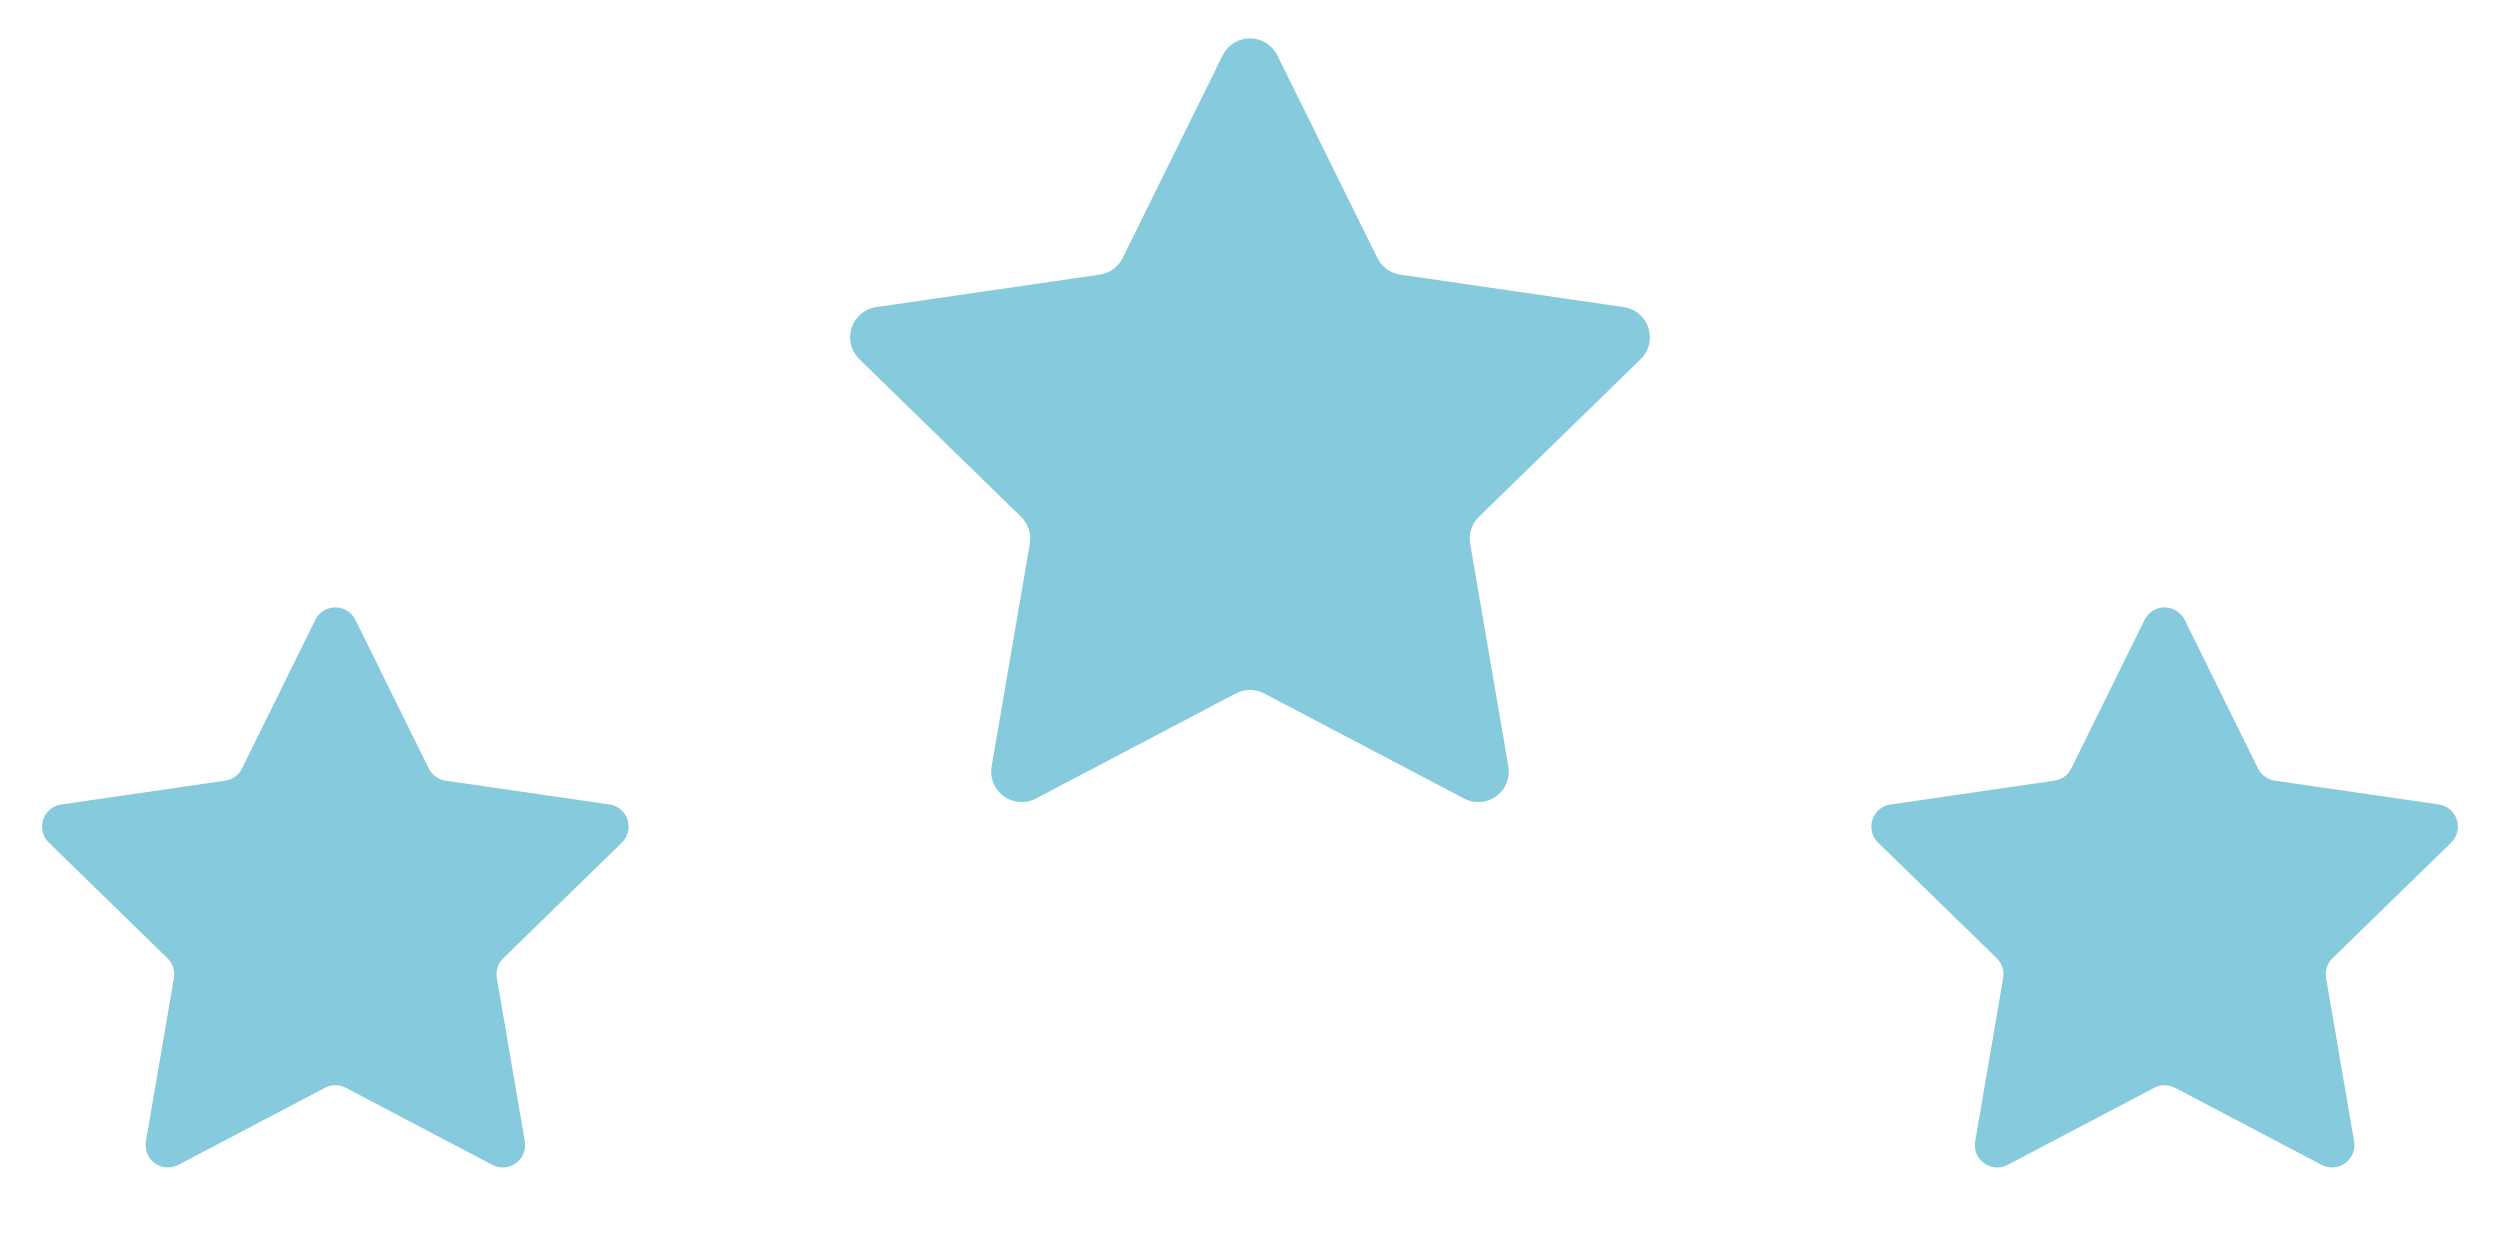 <?xml version="1.0" encoding="UTF-8"?>
<svg width="82px" height="41px" viewBox="0 0 82 41" version="1.1" xmlns="http://www.w3.org/2000/svg" xmlns:xlink="http://www.w3.org/1999/xlink">
    <title>Group 23</title>
    <g id="Page-1" stroke="none" stroke-width="1" fill="none" fill-rule="evenodd">
        <g id="Homepage" transform="translate(-679, -1369)" fill="#85CADD">
            <g id="Group-29" transform="translate(140, 1369)">
                <g id="Group-23" transform="translate(539, 0)">
                    <path d="M40.535,22.745 L33.977,26.192 C33.488,26.449 32.883,26.261 32.626,25.773 C32.524,25.578 32.489,25.355 32.526,25.138 L33.778,17.836 C33.834,17.511 33.726,17.18 33.491,16.951 L28.185,11.779 C27.79,11.394 27.782,10.76 28.167,10.365 C28.321,10.207 28.522,10.105 28.739,10.073 L36.071,9.008 C36.397,8.961 36.679,8.756 36.824,8.461 L40.103,1.817 C40.348,1.322 40.947,1.118 41.443,1.363 C41.64,1.46 41.799,1.62 41.897,1.817 L45.176,8.461 C45.321,8.756 45.603,8.961 45.929,9.008 L53.261,10.073 C53.807,10.153 54.186,10.66 54.106,11.207 C54.075,11.424 53.972,11.626 53.815,11.779 L48.509,16.951 C48.274,17.18 48.166,17.511 48.222,17.836 L49.474,25.138 C49.568,25.683 49.202,26.199 48.658,26.293 C48.441,26.33 48.218,26.295 48.023,26.192 L41.465,22.745 C41.174,22.591 40.826,22.591 40.535,22.745 Z" id="Star"></path>
                    <path d="M10.659,35.679 L5.85,38.208 C5.491,38.396 5.048,38.258 4.859,37.9 C4.784,37.757 4.758,37.594 4.786,37.435 L5.704,32.08 C5.745,31.842 5.666,31.599 5.493,31.43 L1.602,27.638 C1.312,27.355 1.306,26.891 1.589,26.601 C1.702,26.485 1.849,26.41 2.009,26.387 L7.386,25.606 C7.625,25.571 7.831,25.421 7.938,25.205 L10.342,20.332 C10.522,19.969 10.961,19.82 11.325,19.999 C11.469,20.071 11.586,20.188 11.658,20.332 L14.062,25.205 C14.169,25.421 14.375,25.571 14.614,25.606 L19.991,26.387 C20.392,26.445 20.67,26.818 20.611,27.218 C20.588,27.378 20.513,27.525 20.398,27.638 L16.507,31.43 C16.334,31.599 16.255,31.842 16.296,32.08 L17.214,37.435 C17.283,37.834 17.015,38.213 16.616,38.281 C16.457,38.309 16.293,38.283 16.15,38.208 L11.341,35.679 C11.128,35.567 10.872,35.567 10.659,35.679 Z" id="Star-Copy"></path>
                    <path d="M70.659,35.679 L65.85,38.208 C65.491,38.396 65.048,38.258 64.859,37.9 C64.784,37.757 64.758,37.594 64.786,37.435 L65.704,32.08 C65.745,31.842 65.666,31.599 65.493,31.43 L61.602,27.638 C61.312,27.355 61.306,26.891 61.589,26.601 C61.702,26.485 61.849,26.41 62.009,26.387 L67.386,25.606 C67.625,25.571 67.831,25.421 67.938,25.205 L70.342,20.332 C70.522,19.969 70.961,19.82 71.325,19.999 C71.469,20.071 71.586,20.188 71.658,20.332 L74.062,25.205 C74.169,25.421 74.375,25.571 74.614,25.606 L79.991,26.387 C80.392,26.445 80.67,26.818 80.611,27.218 C80.588,27.378 80.513,27.525 80.398,27.638 L76.507,31.43 C76.334,31.599 76.255,31.842 76.296,32.08 L77.214,37.435 C77.283,37.834 77.015,38.213 76.616,38.281 C76.457,38.309 76.293,38.283 76.15,38.208 L71.341,35.679 C71.128,35.567 70.872,35.567 70.659,35.679 Z" id="Star-Copy-2"></path>
                </g>
            </g>
        </g>
    </g>
</svg>